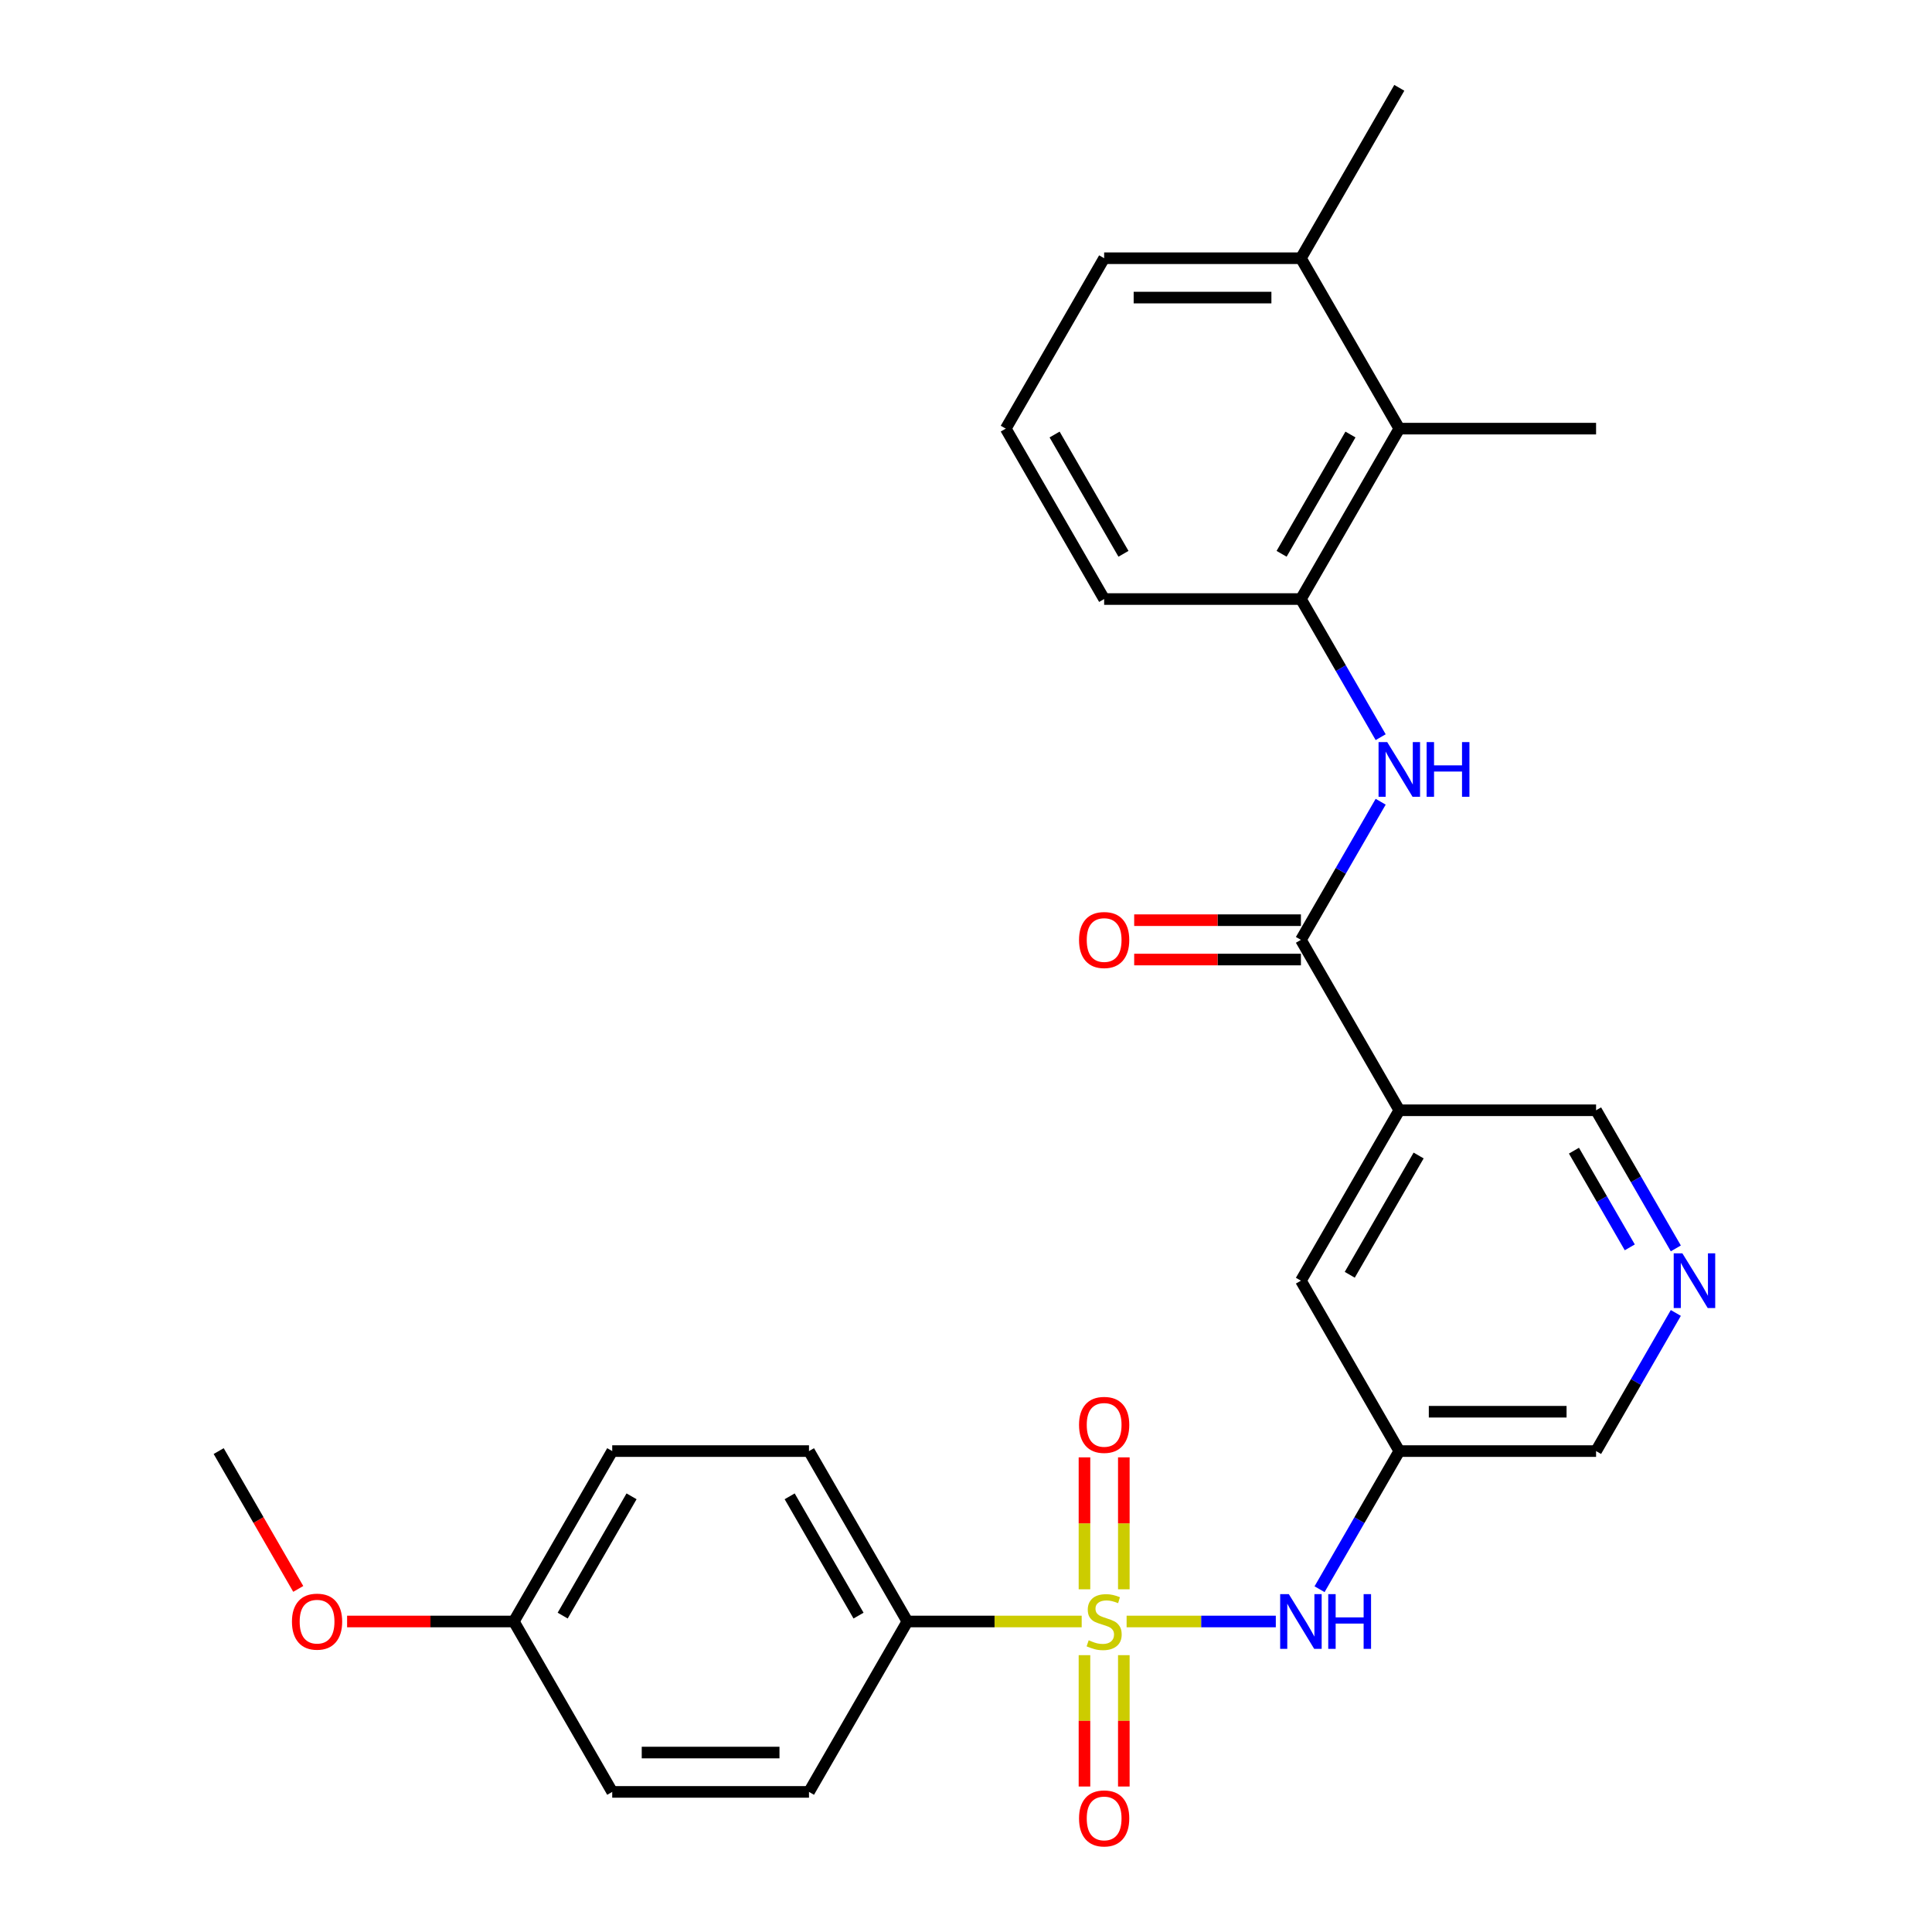 <?xml version='1.0' encoding='iso-8859-1'?>
<svg version='1.1' baseProfile='full'
              xmlns='http://www.w3.org/2000/svg'
                      xmlns:rdkit='http://www.rdkit.org/xml'
                      xmlns:xlink='http://www.w3.org/1999/xlink'
                  xml:space='preserve'
width='1000px' height='1000px' viewBox='0 0 1000 1000'>
<!-- END OF HEADER -->
<rect style='opacity:1.0;fill:#FFFFFF;stroke:none' width='1000' height='1000' x='0' y='0'> </rect>
<path class='bond-2' d='M 583.132,839.282 L 621.745,839.282' style='fill:none;fill-rule:evenodd;stroke:#CCCC00;stroke-width:6px;stroke-linecap:butt;stroke-linejoin:miter;stroke-opacity:1' />
<path class='bond-2' d='M 621.745,839.282 L 660.358,839.282' style='fill:none;fill-rule:evenodd;stroke:#0000FF;stroke-width:6px;stroke-linecap:butt;stroke-linejoin:miter;stroke-opacity:1' />
<path class='bond-5' d='M 559.879,839.282 L 514.768,839.282' style='fill:none;fill-rule:evenodd;stroke:#CCCC00;stroke-width:6px;stroke-linecap:butt;stroke-linejoin:miter;stroke-opacity:1' />
<path class='bond-5' d='M 514.768,839.282 L 469.657,839.282' style='fill:none;fill-rule:evenodd;stroke:#000000;stroke-width:6px;stroke-linecap:butt;stroke-linejoin:miter;stroke-opacity:1' />
<path class='bond-8' d='M 581.69,822.616 L 581.69,788.47' style='fill:none;fill-rule:evenodd;stroke:#CCCC00;stroke-width:6px;stroke-linecap:butt;stroke-linejoin:miter;stroke-opacity:1' />
<path class='bond-8' d='M 581.69,788.47 L 581.69,754.323' style='fill:none;fill-rule:evenodd;stroke:#FF0000;stroke-width:6px;stroke-linecap:butt;stroke-linejoin:miter;stroke-opacity:1' />
<path class='bond-8' d='M 561.321,822.616 L 561.321,788.47' style='fill:none;fill-rule:evenodd;stroke:#CCCC00;stroke-width:6px;stroke-linecap:butt;stroke-linejoin:miter;stroke-opacity:1' />
<path class='bond-8' d='M 561.321,788.47 L 561.321,754.323' style='fill:none;fill-rule:evenodd;stroke:#FF0000;stroke-width:6px;stroke-linecap:butt;stroke-linejoin:miter;stroke-opacity:1' />
<path class='bond-9' d='M 561.321,856.708 L 561.321,890.704' style='fill:none;fill-rule:evenodd;stroke:#CCCC00;stroke-width:6px;stroke-linecap:butt;stroke-linejoin:miter;stroke-opacity:1' />
<path class='bond-9' d='M 561.321,890.704 L 561.32,924.7' style='fill:none;fill-rule:evenodd;stroke:#FF0000;stroke-width:6px;stroke-linecap:butt;stroke-linejoin:miter;stroke-opacity:1' />
<path class='bond-9' d='M 581.69,856.708 L 581.69,890.704' style='fill:none;fill-rule:evenodd;stroke:#CCCC00;stroke-width:6px;stroke-linecap:butt;stroke-linejoin:miter;stroke-opacity:1' />
<path class='bond-9' d='M 581.69,890.704 L 581.69,924.7' style='fill:none;fill-rule:evenodd;stroke:#FF0000;stroke-width:6px;stroke-linecap:butt;stroke-linejoin:miter;stroke-opacity:1' />
<path class='bond-0' d='M 673.353,486.47 L 724.277,574.673' style='fill:none;fill-rule:evenodd;stroke:#000000;stroke-width:6px;stroke-linecap:butt;stroke-linejoin:miter;stroke-opacity:1' />
<path class='bond-3' d='M 673.353,486.47 L 693.993,450.721' style='fill:none;fill-rule:evenodd;stroke:#000000;stroke-width:6px;stroke-linecap:butt;stroke-linejoin:miter;stroke-opacity:1' />
<path class='bond-3' d='M 693.993,450.721 L 714.632,414.973' style='fill:none;fill-rule:evenodd;stroke:#0000FF;stroke-width:6px;stroke-linecap:butt;stroke-linejoin:miter;stroke-opacity:1' />
<path class='bond-12' d='M 673.353,476.285 L 630.202,476.285' style='fill:none;fill-rule:evenodd;stroke:#000000;stroke-width:6px;stroke-linecap:butt;stroke-linejoin:miter;stroke-opacity:1' />
<path class='bond-12' d='M 630.202,476.285 L 587.052,476.285' style='fill:none;fill-rule:evenodd;stroke:#FF0000;stroke-width:6px;stroke-linecap:butt;stroke-linejoin:miter;stroke-opacity:1' />
<path class='bond-12' d='M 673.353,496.655 L 630.202,496.655' style='fill:none;fill-rule:evenodd;stroke:#000000;stroke-width:6px;stroke-linecap:butt;stroke-linejoin:miter;stroke-opacity:1' />
<path class='bond-12' d='M 630.202,496.655 L 587.052,496.655' style='fill:none;fill-rule:evenodd;stroke:#FF0000;stroke-width:6px;stroke-linecap:butt;stroke-linejoin:miter;stroke-opacity:1' />
<path class='bond-1' d='M 724.277,574.673 L 673.353,662.876' style='fill:none;fill-rule:evenodd;stroke:#000000;stroke-width:6px;stroke-linecap:butt;stroke-linejoin:miter;stroke-opacity:1' />
<path class='bond-1' d='M 734.279,598.088 L 698.633,659.83' style='fill:none;fill-rule:evenodd;stroke:#000000;stroke-width:6px;stroke-linecap:butt;stroke-linejoin:miter;stroke-opacity:1' />
<path class='bond-29' d='M 724.277,574.673 L 826.126,574.673' style='fill:none;fill-rule:evenodd;stroke:#000000;stroke-width:6px;stroke-linecap:butt;stroke-linejoin:miter;stroke-opacity:1' />
<path class='bond-7' d='M 682.999,822.576 L 703.638,786.827' style='fill:none;fill-rule:evenodd;stroke:#0000FF;stroke-width:6px;stroke-linecap:butt;stroke-linejoin:miter;stroke-opacity:1' />
<path class='bond-7' d='M 703.638,786.827 L 724.277,751.079' style='fill:none;fill-rule:evenodd;stroke:#000000;stroke-width:6px;stroke-linecap:butt;stroke-linejoin:miter;stroke-opacity:1' />
<path class='bond-4' d='M 714.632,381.561 L 693.993,345.812' style='fill:none;fill-rule:evenodd;stroke:#0000FF;stroke-width:6px;stroke-linecap:butt;stroke-linejoin:miter;stroke-opacity:1' />
<path class='bond-4' d='M 693.993,345.812 L 673.353,310.064' style='fill:none;fill-rule:evenodd;stroke:#000000;stroke-width:6px;stroke-linecap:butt;stroke-linejoin:miter;stroke-opacity:1' />
<path class='bond-6' d='M 673.353,310.064 L 724.277,221.861' style='fill:none;fill-rule:evenodd;stroke:#000000;stroke-width:6px;stroke-linecap:butt;stroke-linejoin:miter;stroke-opacity:1' />
<path class='bond-6' d='M 663.351,286.648 L 698.998,224.906' style='fill:none;fill-rule:evenodd;stroke:#000000;stroke-width:6px;stroke-linecap:butt;stroke-linejoin:miter;stroke-opacity:1' />
<path class='bond-21' d='M 673.353,310.064 L 571.505,310.064' style='fill:none;fill-rule:evenodd;stroke:#000000;stroke-width:6px;stroke-linecap:butt;stroke-linejoin:miter;stroke-opacity:1' />
<path class='bond-14' d='M 469.657,839.282 L 418.733,751.079' style='fill:none;fill-rule:evenodd;stroke:#000000;stroke-width:6px;stroke-linecap:butt;stroke-linejoin:miter;stroke-opacity:1' />
<path class='bond-14' d='M 444.378,836.236 L 408.731,774.494' style='fill:none;fill-rule:evenodd;stroke:#000000;stroke-width:6px;stroke-linecap:butt;stroke-linejoin:miter;stroke-opacity:1' />
<path class='bond-15' d='M 469.657,839.282 L 418.733,927.485' style='fill:none;fill-rule:evenodd;stroke:#000000;stroke-width:6px;stroke-linecap:butt;stroke-linejoin:miter;stroke-opacity:1' />
<path class='bond-13' d='M 724.277,221.861 L 673.353,133.658' style='fill:none;fill-rule:evenodd;stroke:#000000;stroke-width:6px;stroke-linecap:butt;stroke-linejoin:miter;stroke-opacity:1' />
<path class='bond-24' d='M 724.277,221.861 L 826.126,221.861' style='fill:none;fill-rule:evenodd;stroke:#000000;stroke-width:6px;stroke-linecap:butt;stroke-linejoin:miter;stroke-opacity:1' />
<path class='bond-10' d='M 724.277,751.079 L 673.353,662.876' style='fill:none;fill-rule:evenodd;stroke:#000000;stroke-width:6px;stroke-linecap:butt;stroke-linejoin:miter;stroke-opacity:1' />
<path class='bond-17' d='M 724.277,751.079 L 826.126,751.079' style='fill:none;fill-rule:evenodd;stroke:#000000;stroke-width:6px;stroke-linecap:butt;stroke-linejoin:miter;stroke-opacity:1' />
<path class='bond-17' d='M 739.555,730.709 L 810.848,730.709' style='fill:none;fill-rule:evenodd;stroke:#000000;stroke-width:6px;stroke-linecap:butt;stroke-linejoin:miter;stroke-opacity:1' />
<path class='bond-11' d='M 867.404,679.582 L 846.765,715.331' style='fill:none;fill-rule:evenodd;stroke:#0000FF;stroke-width:6px;stroke-linecap:butt;stroke-linejoin:miter;stroke-opacity:1' />
<path class='bond-11' d='M 846.765,715.331 L 826.126,751.079' style='fill:none;fill-rule:evenodd;stroke:#000000;stroke-width:6px;stroke-linecap:butt;stroke-linejoin:miter;stroke-opacity:1' />
<path class='bond-16' d='M 867.404,646.17 L 846.765,610.421' style='fill:none;fill-rule:evenodd;stroke:#0000FF;stroke-width:6px;stroke-linecap:butt;stroke-linejoin:miter;stroke-opacity:1' />
<path class='bond-16' d='M 846.765,610.421 L 826.126,574.673' style='fill:none;fill-rule:evenodd;stroke:#000000;stroke-width:6px;stroke-linecap:butt;stroke-linejoin:miter;stroke-opacity:1' />
<path class='bond-16' d='M 843.572,645.63 L 829.124,620.606' style='fill:none;fill-rule:evenodd;stroke:#0000FF;stroke-width:6px;stroke-linecap:butt;stroke-linejoin:miter;stroke-opacity:1' />
<path class='bond-16' d='M 829.124,620.606 L 814.677,595.582' style='fill:none;fill-rule:evenodd;stroke:#000000;stroke-width:6px;stroke-linecap:butt;stroke-linejoin:miter;stroke-opacity:1' />
<path class='bond-26' d='M 673.353,133.658 L 724.277,45.455' style='fill:none;fill-rule:evenodd;stroke:#000000;stroke-width:6px;stroke-linecap:butt;stroke-linejoin:miter;stroke-opacity:1' />
<path class='bond-30' d='M 673.353,133.658 L 571.505,133.658' style='fill:none;fill-rule:evenodd;stroke:#000000;stroke-width:6px;stroke-linecap:butt;stroke-linejoin:miter;stroke-opacity:1' />
<path class='bond-30' d='M 658.076,154.027 L 586.783,154.027' style='fill:none;fill-rule:evenodd;stroke:#000000;stroke-width:6px;stroke-linecap:butt;stroke-linejoin:miter;stroke-opacity:1' />
<path class='bond-20' d='M 418.733,751.079 L 316.885,751.079' style='fill:none;fill-rule:evenodd;stroke:#000000;stroke-width:6px;stroke-linecap:butt;stroke-linejoin:miter;stroke-opacity:1' />
<path class='bond-19' d='M 418.733,927.485 L 316.885,927.485' style='fill:none;fill-rule:evenodd;stroke:#000000;stroke-width:6px;stroke-linecap:butt;stroke-linejoin:miter;stroke-opacity:1' />
<path class='bond-19' d='M 403.456,907.115 L 332.162,907.115' style='fill:none;fill-rule:evenodd;stroke:#000000;stroke-width:6px;stroke-linecap:butt;stroke-linejoin:miter;stroke-opacity:1' />
<path class='bond-18' d='M 265.961,839.282 L 316.885,927.485' style='fill:none;fill-rule:evenodd;stroke:#000000;stroke-width:6px;stroke-linecap:butt;stroke-linejoin:miter;stroke-opacity:1' />
<path class='bond-22' d='M 265.961,839.282 L 222.81,839.282' style='fill:none;fill-rule:evenodd;stroke:#000000;stroke-width:6px;stroke-linecap:butt;stroke-linejoin:miter;stroke-opacity:1' />
<path class='bond-22' d='M 222.81,839.282 L 179.659,839.282' style='fill:none;fill-rule:evenodd;stroke:#FF0000;stroke-width:6px;stroke-linecap:butt;stroke-linejoin:miter;stroke-opacity:1' />
<path class='bond-28' d='M 265.961,839.282 L 316.885,751.079' style='fill:none;fill-rule:evenodd;stroke:#000000;stroke-width:6px;stroke-linecap:butt;stroke-linejoin:miter;stroke-opacity:1' />
<path class='bond-28' d='M 291.24,836.236 L 326.887,774.494' style='fill:none;fill-rule:evenodd;stroke:#000000;stroke-width:6px;stroke-linecap:butt;stroke-linejoin:miter;stroke-opacity:1' />
<path class='bond-23' d='M 571.505,310.064 L 520.581,221.861' style='fill:none;fill-rule:evenodd;stroke:#000000;stroke-width:6px;stroke-linecap:butt;stroke-linejoin:miter;stroke-opacity:1' />
<path class='bond-23' d='M 581.507,286.648 L 545.86,224.906' style='fill:none;fill-rule:evenodd;stroke:#000000;stroke-width:6px;stroke-linecap:butt;stroke-linejoin:miter;stroke-opacity:1' />
<path class='bond-27' d='M 154.375,822.416 L 133.782,786.747' style='fill:none;fill-rule:evenodd;stroke:#FF0000;stroke-width:6px;stroke-linecap:butt;stroke-linejoin:miter;stroke-opacity:1' />
<path class='bond-27' d='M 133.782,786.747 L 113.189,751.079' style='fill:none;fill-rule:evenodd;stroke:#000000;stroke-width:6px;stroke-linecap:butt;stroke-linejoin:miter;stroke-opacity:1' />
<path class='bond-25' d='M 520.581,221.861 L 571.505,133.658' style='fill:none;fill-rule:evenodd;stroke:#000000;stroke-width:6px;stroke-linecap:butt;stroke-linejoin:miter;stroke-opacity:1' />
<path  class='atom-0' d='M 563.505 849.002
Q 563.825 849.122, 565.145 849.682
Q 566.465 850.242, 567.905 850.602
Q 569.385 850.922, 570.825 850.922
Q 573.505 850.922, 575.065 849.642
Q 576.625 848.322, 576.625 846.042
Q 576.625 844.482, 575.825 843.522
Q 575.065 842.562, 573.865 842.042
Q 572.665 841.522, 570.665 840.922
Q 568.145 840.162, 566.625 839.442
Q 565.145 838.722, 564.065 837.202
Q 563.025 835.682, 563.025 833.122
Q 563.025 829.562, 565.425 827.362
Q 567.865 825.162, 572.665 825.162
Q 575.945 825.162, 579.665 826.722
L 578.745 829.802
Q 575.345 828.402, 572.785 828.402
Q 570.025 828.402, 568.505 829.562
Q 566.985 830.682, 567.025 832.642
Q 567.025 834.162, 567.785 835.082
Q 568.585 836.002, 569.705 836.522
Q 570.865 837.042, 572.785 837.642
Q 575.345 838.442, 576.865 839.242
Q 578.385 840.042, 579.465 841.682
Q 580.585 843.282, 580.585 846.042
Q 580.585 849.962, 577.945 852.082
Q 575.345 854.162, 570.985 854.162
Q 568.465 854.162, 566.545 853.602
Q 564.665 853.082, 562.425 852.162
L 563.505 849.002
' fill='#CCCC00'/>
<path  class='atom-3' d='M 667.093 825.122
L 676.373 840.122
Q 677.293 841.602, 678.773 844.282
Q 680.253 846.962, 680.333 847.122
L 680.333 825.122
L 684.093 825.122
L 684.093 853.442
L 680.213 853.442
L 670.253 837.042
Q 669.093 835.122, 667.853 832.922
Q 666.653 830.722, 666.293 830.042
L 666.293 853.442
L 662.613 853.442
L 662.613 825.122
L 667.093 825.122
' fill='#0000FF'/>
<path  class='atom-3' d='M 687.493 825.122
L 691.333 825.122
L 691.333 837.162
L 705.813 837.162
L 705.813 825.122
L 709.653 825.122
L 709.653 853.442
L 705.813 853.442
L 705.813 840.362
L 691.333 840.362
L 691.333 853.442
L 687.493 853.442
L 687.493 825.122
' fill='#0000FF'/>
<path  class='atom-4' d='M 718.017 384.107
L 727.297 399.107
Q 728.217 400.587, 729.697 403.267
Q 731.177 405.947, 731.257 406.107
L 731.257 384.107
L 735.017 384.107
L 735.017 412.427
L 731.137 412.427
L 721.177 396.027
Q 720.017 394.107, 718.777 391.907
Q 717.577 389.707, 717.217 389.027
L 717.217 412.427
L 713.537 412.427
L 713.537 384.107
L 718.017 384.107
' fill='#0000FF'/>
<path  class='atom-4' d='M 738.417 384.107
L 742.257 384.107
L 742.257 396.147
L 756.737 396.147
L 756.737 384.107
L 760.577 384.107
L 760.577 412.427
L 756.737 412.427
L 756.737 399.347
L 742.257 399.347
L 742.257 412.427
L 738.417 412.427
L 738.417 384.107
' fill='#0000FF'/>
<path  class='atom-9' d='M 558.505 737.514
Q 558.505 730.714, 561.865 726.914
Q 565.225 723.114, 571.505 723.114
Q 577.785 723.114, 581.145 726.914
Q 584.505 730.714, 584.505 737.514
Q 584.505 744.394, 581.105 748.314
Q 577.705 752.194, 571.505 752.194
Q 565.265 752.194, 561.865 748.314
Q 558.505 744.434, 558.505 737.514
M 571.505 748.994
Q 575.825 748.994, 578.145 746.114
Q 580.505 743.194, 580.505 737.514
Q 580.505 731.954, 578.145 729.154
Q 575.825 726.314, 571.505 726.314
Q 567.185 726.314, 564.825 729.114
Q 562.505 731.914, 562.505 737.514
Q 562.505 743.234, 564.825 746.114
Q 567.185 748.994, 571.505 748.994
' fill='#FF0000'/>
<path  class='atom-10' d='M 558.505 941.21
Q 558.505 934.41, 561.865 930.61
Q 565.225 926.81, 571.505 926.81
Q 577.785 926.81, 581.145 930.61
Q 584.505 934.41, 584.505 941.21
Q 584.505 948.09, 581.105 952.01
Q 577.705 955.89, 571.505 955.89
Q 565.265 955.89, 561.865 952.01
Q 558.505 948.13, 558.505 941.21
M 571.505 952.69
Q 575.825 952.69, 578.145 949.81
Q 580.505 946.89, 580.505 941.21
Q 580.505 935.65, 578.145 932.85
Q 575.825 930.01, 571.505 930.01
Q 567.185 930.01, 564.825 932.81
Q 562.505 935.61, 562.505 941.21
Q 562.505 946.93, 564.825 949.81
Q 567.185 952.69, 571.505 952.69
' fill='#FF0000'/>
<path  class='atom-12' d='M 870.79 648.716
L 880.07 663.716
Q 880.99 665.196, 882.47 667.876
Q 883.95 670.556, 884.03 670.716
L 884.03 648.716
L 887.79 648.716
L 887.79 677.036
L 883.91 677.036
L 873.95 660.636
Q 872.79 658.716, 871.55 656.516
Q 870.35 654.316, 869.99 653.636
L 869.99 677.036
L 866.31 677.036
L 866.31 648.716
L 870.79 648.716
' fill='#0000FF'/>
<path  class='atom-13' d='M 558.505 486.55
Q 558.505 479.75, 561.865 475.95
Q 565.225 472.15, 571.505 472.15
Q 577.785 472.15, 581.145 475.95
Q 584.505 479.75, 584.505 486.55
Q 584.505 493.43, 581.105 497.35
Q 577.705 501.23, 571.505 501.23
Q 565.265 501.23, 561.865 497.35
Q 558.505 493.47, 558.505 486.55
M 571.505 498.03
Q 575.825 498.03, 578.145 495.15
Q 580.505 492.23, 580.505 486.55
Q 580.505 480.99, 578.145 478.19
Q 575.825 475.35, 571.505 475.35
Q 567.185 475.35, 564.825 478.15
Q 562.505 480.95, 562.505 486.55
Q 562.505 492.27, 564.825 495.15
Q 567.185 498.03, 571.505 498.03
' fill='#FF0000'/>
<path  class='atom-23' d='M 151.113 839.362
Q 151.113 832.562, 154.473 828.762
Q 157.833 824.962, 164.113 824.962
Q 170.393 824.962, 173.753 828.762
Q 177.113 832.562, 177.113 839.362
Q 177.113 846.242, 173.713 850.162
Q 170.313 854.042, 164.113 854.042
Q 157.873 854.042, 154.473 850.162
Q 151.113 846.282, 151.113 839.362
M 164.113 850.842
Q 168.433 850.842, 170.753 847.962
Q 173.113 845.042, 173.113 839.362
Q 173.113 833.802, 170.753 831.002
Q 168.433 828.162, 164.113 828.162
Q 159.793 828.162, 157.433 830.962
Q 155.113 833.762, 155.113 839.362
Q 155.113 845.082, 157.433 847.962
Q 159.793 850.842, 164.113 850.842
' fill='#FF0000'/>
</svg>
